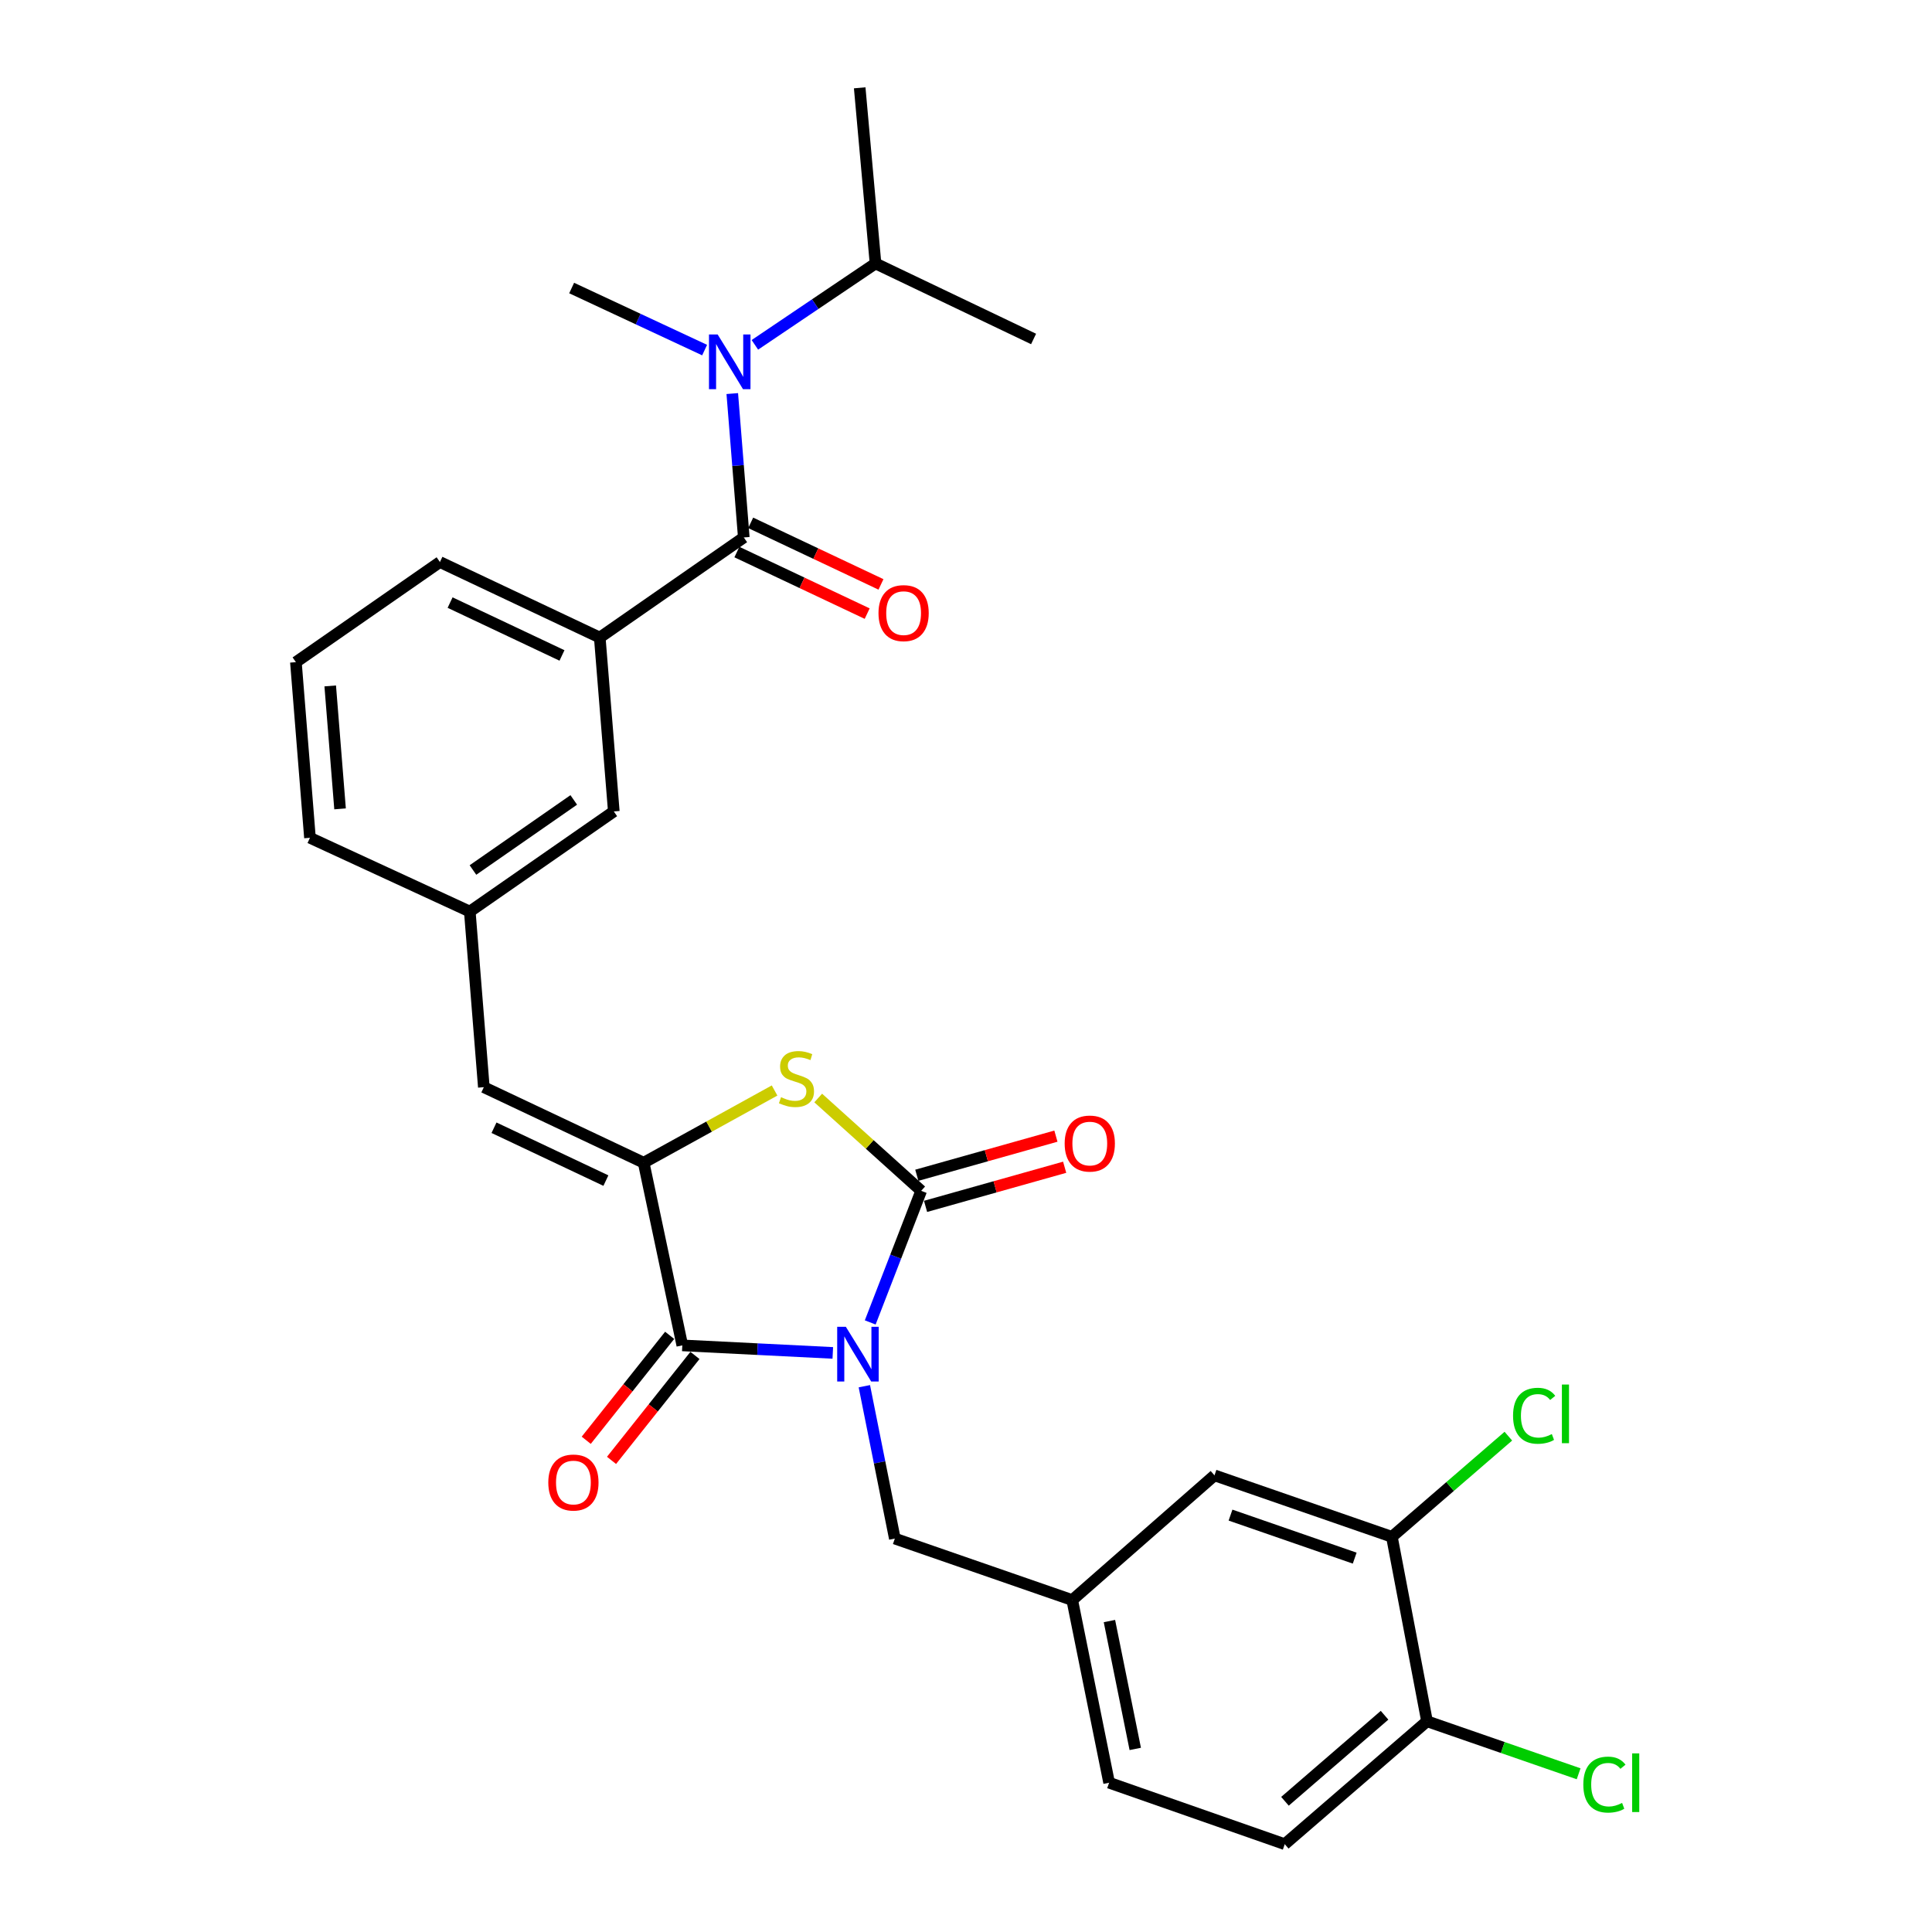 <?xml version='1.0' encoding='iso-8859-1'?>
<svg version='1.1' baseProfile='full'
              xmlns='http://www.w3.org/2000/svg'
                      xmlns:rdkit='http://www.rdkit.org/xml'
                      xmlns:xlink='http://www.w3.org/1999/xlink'
                  xml:space='preserve'
width='1000px' height='1000px' viewBox='0 0 1000 1000'>
<!-- END OF HEADER -->
<rect style='opacity:1.0;fill:#FFFFFF;stroke:none' width='1000' height='1000' x='0' y='0'> </rect>
<path class='bond-0' d='M 453.165,136.364 L 534.978,175.453' style='fill:none;fill-rule:evenodd;stroke:#000000;stroke-width:6px;stroke-linecap:butt;stroke-linejoin:miter;stroke-opacity:1' />
<path class='bond-1' d='M 453.165,136.364 L 444.98,45.455' style='fill:none;fill-rule:evenodd;stroke:#000000;stroke-width:6px;stroke-linecap:butt;stroke-linejoin:miter;stroke-opacity:1' />
<path class='bond-2' d='M 453.165,136.364 L 421.945,157.427' style='fill:none;fill-rule:evenodd;stroke:#000000;stroke-width:6px;stroke-linecap:butt;stroke-linejoin:miter;stroke-opacity:1' />
<path class='bond-2' d='M 421.945,157.427 L 390.724,178.491' style='fill:none;fill-rule:evenodd;stroke:#0000FF;stroke-width:6px;stroke-linecap:butt;stroke-linejoin:miter;stroke-opacity:1' />
<path class='bond-3' d='M 384.984,278.181 L 382.004,240.947' style='fill:none;fill-rule:evenodd;stroke:#000000;stroke-width:6px;stroke-linecap:butt;stroke-linejoin:miter;stroke-opacity:1' />
<path class='bond-3' d='M 382.004,240.947 L 379.024,203.712' style='fill:none;fill-rule:evenodd;stroke:#0000FF;stroke-width:6px;stroke-linecap:butt;stroke-linejoin:miter;stroke-opacity:1' />
<path class='bond-4' d='M 381.411,285.742 L 415.129,301.675' style='fill:none;fill-rule:evenodd;stroke:#000000;stroke-width:6px;stroke-linecap:butt;stroke-linejoin:miter;stroke-opacity:1' />
<path class='bond-4' d='M 415.129,301.675 L 448.847,317.608' style='fill:none;fill-rule:evenodd;stroke:#FF0000;stroke-width:6px;stroke-linecap:butt;stroke-linejoin:miter;stroke-opacity:1' />
<path class='bond-4' d='M 388.556,270.621 L 422.274,286.554' style='fill:none;fill-rule:evenodd;stroke:#000000;stroke-width:6px;stroke-linecap:butt;stroke-linejoin:miter;stroke-opacity:1' />
<path class='bond-4' d='M 422.274,286.554 L 455.992,302.487' style='fill:none;fill-rule:evenodd;stroke:#FF0000;stroke-width:6px;stroke-linecap:butt;stroke-linejoin:miter;stroke-opacity:1' />
<path class='bond-5' d='M 384.984,278.181 L 310.437,330.001' style='fill:none;fill-rule:evenodd;stroke:#000000;stroke-width:6px;stroke-linecap:butt;stroke-linejoin:miter;stroke-opacity:1' />
<path class='bond-6' d='M 364.711,181.206 L 330.299,165.145' style='fill:none;fill-rule:evenodd;stroke:#0000FF;stroke-width:6px;stroke-linecap:butt;stroke-linejoin:miter;stroke-opacity:1' />
<path class='bond-6' d='M 330.299,165.145 L 295.886,149.084' style='fill:none;fill-rule:evenodd;stroke:#000000;stroke-width:6px;stroke-linecap:butt;stroke-linejoin:miter;stroke-opacity:1' />
<path class='bond-7' d='M 664.986,954.545 L 738.622,890.926' style='fill:none;fill-rule:evenodd;stroke:#000000;stroke-width:6px;stroke-linecap:butt;stroke-linejoin:miter;stroke-opacity:1' />
<path class='bond-7' d='M 665.098,932.347 L 716.643,887.813' style='fill:none;fill-rule:evenodd;stroke:#000000;stroke-width:6px;stroke-linecap:butt;stroke-linejoin:miter;stroke-opacity:1' />
<path class='bond-8' d='M 664.986,954.545 L 574.077,922.731' style='fill:none;fill-rule:evenodd;stroke:#000000;stroke-width:6px;stroke-linecap:butt;stroke-linejoin:miter;stroke-opacity:1' />
<path class='bond-9' d='M 353.16,696.369 L 333.164,601.817' style='fill:none;fill-rule:evenodd;stroke:#000000;stroke-width:6px;stroke-linecap:butt;stroke-linejoin:miter;stroke-opacity:1' />
<path class='bond-10' d='M 353.16,696.369 L 392.107,698.315' style='fill:none;fill-rule:evenodd;stroke:#000000;stroke-width:6px;stroke-linecap:butt;stroke-linejoin:miter;stroke-opacity:1' />
<path class='bond-10' d='M 392.107,698.315 L 431.053,700.262' style='fill:none;fill-rule:evenodd;stroke:#0000FF;stroke-width:6px;stroke-linecap:butt;stroke-linejoin:miter;stroke-opacity:1' />
<path class='bond-11' d='M 346.614,691.165 L 325.024,718.325' style='fill:none;fill-rule:evenodd;stroke:#000000;stroke-width:6px;stroke-linecap:butt;stroke-linejoin:miter;stroke-opacity:1' />
<path class='bond-11' d='M 325.024,718.325 L 303.434,745.485' style='fill:none;fill-rule:evenodd;stroke:#FF0000;stroke-width:6px;stroke-linecap:butt;stroke-linejoin:miter;stroke-opacity:1' />
<path class='bond-11' d='M 359.706,701.572 L 338.116,728.732' style='fill:none;fill-rule:evenodd;stroke:#000000;stroke-width:6px;stroke-linecap:butt;stroke-linejoin:miter;stroke-opacity:1' />
<path class='bond-11' d='M 338.116,728.732 L 316.526,755.892' style='fill:none;fill-rule:evenodd;stroke:#FF0000;stroke-width:6px;stroke-linecap:butt;stroke-linejoin:miter;stroke-opacity:1' />
<path class='bond-12' d='M 450.429,684.486 L 463.616,650.427' style='fill:none;fill-rule:evenodd;stroke:#0000FF;stroke-width:6px;stroke-linecap:butt;stroke-linejoin:miter;stroke-opacity:1' />
<path class='bond-12' d='M 463.616,650.427 L 476.803,616.368' style='fill:none;fill-rule:evenodd;stroke:#000000;stroke-width:6px;stroke-linecap:butt;stroke-linejoin:miter;stroke-opacity:1' />
<path class='bond-13' d='M 447.388,717.506 L 455.276,756.936' style='fill:none;fill-rule:evenodd;stroke:#0000FF;stroke-width:6px;stroke-linecap:butt;stroke-linejoin:miter;stroke-opacity:1' />
<path class='bond-13' d='M 455.276,756.936 L 463.163,796.365' style='fill:none;fill-rule:evenodd;stroke:#000000;stroke-width:6px;stroke-linecap:butt;stroke-linejoin:miter;stroke-opacity:1' />
<path class='bond-14' d='M 479.068,624.418 L 515.068,614.291' style='fill:none;fill-rule:evenodd;stroke:#000000;stroke-width:6px;stroke-linecap:butt;stroke-linejoin:miter;stroke-opacity:1' />
<path class='bond-14' d='M 515.068,614.291 L 551.068,604.164' style='fill:none;fill-rule:evenodd;stroke:#FF0000;stroke-width:6px;stroke-linecap:butt;stroke-linejoin:miter;stroke-opacity:1' />
<path class='bond-14' d='M 474.539,608.318 L 510.539,598.191' style='fill:none;fill-rule:evenodd;stroke:#000000;stroke-width:6px;stroke-linecap:butt;stroke-linejoin:miter;stroke-opacity:1' />
<path class='bond-14' d='M 510.539,598.191 L 546.539,588.064' style='fill:none;fill-rule:evenodd;stroke:#FF0000;stroke-width:6px;stroke-linecap:butt;stroke-linejoin:miter;stroke-opacity:1' />
<path class='bond-15' d='M 476.803,616.368 L 450.155,592.348' style='fill:none;fill-rule:evenodd;stroke:#000000;stroke-width:6px;stroke-linecap:butt;stroke-linejoin:miter;stroke-opacity:1' />
<path class='bond-15' d='M 450.155,592.348 L 423.507,568.327' style='fill:none;fill-rule:evenodd;stroke:#CCCC00;stroke-width:6px;stroke-linecap:butt;stroke-linejoin:miter;stroke-opacity:1' />
<path class='bond-16' d='M 738.622,890.926 L 720.439,795.455' style='fill:none;fill-rule:evenodd;stroke:#000000;stroke-width:6px;stroke-linecap:butt;stroke-linejoin:miter;stroke-opacity:1' />
<path class='bond-17' d='M 738.622,890.926 L 777.857,904.516' style='fill:none;fill-rule:evenodd;stroke:#000000;stroke-width:6px;stroke-linecap:butt;stroke-linejoin:miter;stroke-opacity:1' />
<path class='bond-17' d='M 777.857,904.516 L 817.093,918.107' style='fill:none;fill-rule:evenodd;stroke:#00CC00;stroke-width:6px;stroke-linecap:butt;stroke-linejoin:miter;stroke-opacity:1' />
<path class='bond-18' d='M 720.439,795.455 L 628.619,763.64' style='fill:none;fill-rule:evenodd;stroke:#000000;stroke-width:6px;stroke-linecap:butt;stroke-linejoin:miter;stroke-opacity:1' />
<path class='bond-18' d='M 701.19,806.486 L 636.916,784.215' style='fill:none;fill-rule:evenodd;stroke:#000000;stroke-width:6px;stroke-linecap:butt;stroke-linejoin:miter;stroke-opacity:1' />
<path class='bond-19' d='M 720.439,795.455 L 750.58,769.405' style='fill:none;fill-rule:evenodd;stroke:#000000;stroke-width:6px;stroke-linecap:butt;stroke-linejoin:miter;stroke-opacity:1' />
<path class='bond-19' d='M 750.58,769.405 L 780.721,743.356' style='fill:none;fill-rule:evenodd;stroke:#00CC00;stroke-width:6px;stroke-linecap:butt;stroke-linejoin:miter;stroke-opacity:1' />
<path class='bond-20' d='M 310.437,330.001 L 227.705,290.911' style='fill:none;fill-rule:evenodd;stroke:#000000;stroke-width:6px;stroke-linecap:butt;stroke-linejoin:miter;stroke-opacity:1' />
<path class='bond-20' d='M 290.882,339.259 L 232.97,311.896' style='fill:none;fill-rule:evenodd;stroke:#000000;stroke-width:6px;stroke-linecap:butt;stroke-linejoin:miter;stroke-opacity:1' />
<path class='bond-21' d='M 310.437,330.001 L 317.703,419.999' style='fill:none;fill-rule:evenodd;stroke:#000000;stroke-width:6px;stroke-linecap:butt;stroke-linejoin:miter;stroke-opacity:1' />
<path class='bond-22' d='M 333.164,601.817 L 367.04,583.128' style='fill:none;fill-rule:evenodd;stroke:#000000;stroke-width:6px;stroke-linecap:butt;stroke-linejoin:miter;stroke-opacity:1' />
<path class='bond-22' d='M 367.04,583.128 L 400.916,564.439' style='fill:none;fill-rule:evenodd;stroke:#CCCC00;stroke-width:6px;stroke-linecap:butt;stroke-linejoin:miter;stroke-opacity:1' />
<path class='bond-23' d='M 333.164,601.817 L 250.432,562.728' style='fill:none;fill-rule:evenodd;stroke:#000000;stroke-width:6px;stroke-linecap:butt;stroke-linejoin:miter;stroke-opacity:1' />
<path class='bond-23' d='M 313.61,611.076 L 255.697,583.713' style='fill:none;fill-rule:evenodd;stroke:#000000;stroke-width:6px;stroke-linecap:butt;stroke-linejoin:miter;stroke-opacity:1' />
<path class='bond-24' d='M 250.432,562.728 L 243.166,471.819' style='fill:none;fill-rule:evenodd;stroke:#000000;stroke-width:6px;stroke-linecap:butt;stroke-linejoin:miter;stroke-opacity:1' />
<path class='bond-25' d='M 227.705,290.911 L 153.158,342.73' style='fill:none;fill-rule:evenodd;stroke:#000000;stroke-width:6px;stroke-linecap:butt;stroke-linejoin:miter;stroke-opacity:1' />
<path class='bond-26' d='M 153.158,342.73 L 160.433,433.639' style='fill:none;fill-rule:evenodd;stroke:#000000;stroke-width:6px;stroke-linecap:butt;stroke-linejoin:miter;stroke-opacity:1' />
<path class='bond-26' d='M 170.921,355.032 L 176.014,418.669' style='fill:none;fill-rule:evenodd;stroke:#000000;stroke-width:6px;stroke-linecap:butt;stroke-linejoin:miter;stroke-opacity:1' />
<path class='bond-27' d='M 160.433,433.639 L 243.166,471.819' style='fill:none;fill-rule:evenodd;stroke:#000000;stroke-width:6px;stroke-linecap:butt;stroke-linejoin:miter;stroke-opacity:1' />
<path class='bond-28' d='M 243.166,471.819 L 317.703,419.999' style='fill:none;fill-rule:evenodd;stroke:#000000;stroke-width:6px;stroke-linecap:butt;stroke-linejoin:miter;stroke-opacity:1' />
<path class='bond-28' d='M 244.8,450.313 L 296.976,414.04' style='fill:none;fill-rule:evenodd;stroke:#000000;stroke-width:6px;stroke-linecap:butt;stroke-linejoin:miter;stroke-opacity:1' />
<path class='bond-29' d='M 628.619,763.64 L 554.983,828.189' style='fill:none;fill-rule:evenodd;stroke:#000000;stroke-width:6px;stroke-linecap:butt;stroke-linejoin:miter;stroke-opacity:1' />
<path class='bond-30' d='M 554.983,828.189 L 574.077,922.731' style='fill:none;fill-rule:evenodd;stroke:#000000;stroke-width:6px;stroke-linecap:butt;stroke-linejoin:miter;stroke-opacity:1' />
<path class='bond-30' d='M 574.241,839.059 L 587.607,905.239' style='fill:none;fill-rule:evenodd;stroke:#000000;stroke-width:6px;stroke-linecap:butt;stroke-linejoin:miter;stroke-opacity:1' />
<path class='bond-31' d='M 554.983,828.189 L 463.163,796.365' style='fill:none;fill-rule:evenodd;stroke:#000000;stroke-width:6px;stroke-linecap:butt;stroke-linejoin:miter;stroke-opacity:1' />
<path  class='atom-2' d='M 371.448 173.112
L 380.728 188.112
Q 381.648 189.592, 383.128 192.272
Q 384.608 194.952, 384.688 195.112
L 384.688 173.112
L 388.448 173.112
L 388.448 201.432
L 384.568 201.432
L 374.608 185.032
Q 373.448 183.112, 372.208 180.912
Q 371.008 178.712, 370.648 178.032
L 370.648 201.432
L 366.968 201.432
L 366.968 173.112
L 371.448 173.112
' fill='#0000FF'/>
<path  class='atom-3' d='M 454.707 317.351
Q 454.707 310.551, 458.067 306.751
Q 461.427 302.951, 467.707 302.951
Q 473.987 302.951, 477.347 306.751
Q 480.707 310.551, 480.707 317.351
Q 480.707 324.231, 477.307 328.151
Q 473.907 332.031, 467.707 332.031
Q 461.467 332.031, 458.067 328.151
Q 454.707 324.271, 454.707 317.351
M 467.707 328.831
Q 472.027 328.831, 474.347 325.951
Q 476.707 323.031, 476.707 317.351
Q 476.707 311.791, 474.347 308.991
Q 472.027 306.151, 467.707 306.151
Q 463.387 306.151, 461.027 308.951
Q 458.707 311.751, 458.707 317.351
Q 458.707 323.071, 461.027 325.951
Q 463.387 328.831, 467.707 328.831
' fill='#FF0000'/>
<path  class='atom-7' d='M 437.809 686.752
L 447.089 701.752
Q 448.009 703.232, 449.489 705.912
Q 450.969 708.592, 451.049 708.752
L 451.049 686.752
L 454.809 686.752
L 454.809 715.072
L 450.929 715.072
L 440.969 698.672
Q 439.809 696.752, 438.569 694.552
Q 437.369 692.352, 437.009 691.672
L 437.009 715.072
L 433.329 715.072
L 433.329 686.752
L 437.809 686.752
' fill='#0000FF'/>
<path  class='atom-9' d='M 551.07 591.9
Q 551.07 585.1, 554.43 581.3
Q 557.79 577.5, 564.07 577.5
Q 570.35 577.5, 573.71 581.3
Q 577.07 585.1, 577.07 591.9
Q 577.07 598.78, 573.67 602.7
Q 570.27 606.58, 564.07 606.58
Q 557.83 606.58, 554.43 602.7
Q 551.07 598.82, 551.07 591.9
M 564.07 603.38
Q 568.39 603.38, 570.71 600.5
Q 573.07 597.58, 573.07 591.9
Q 573.07 586.34, 570.71 583.54
Q 568.39 580.7, 564.07 580.7
Q 559.75 580.7, 557.39 583.5
Q 555.07 586.3, 555.07 591.9
Q 555.07 597.62, 557.39 600.5
Q 559.75 603.38, 564.07 603.38
' fill='#FF0000'/>
<path  class='atom-10' d='M 283.797 767.353
Q 283.797 760.553, 287.157 756.753
Q 290.517 752.953, 296.797 752.953
Q 303.077 752.953, 306.437 756.753
Q 309.797 760.553, 309.797 767.353
Q 309.797 774.233, 306.397 778.153
Q 302.997 782.033, 296.797 782.033
Q 290.557 782.033, 287.157 778.153
Q 283.797 774.273, 283.797 767.353
M 296.797 778.833
Q 301.117 778.833, 303.437 775.953
Q 305.797 773.033, 305.797 767.353
Q 305.797 761.793, 303.437 758.993
Q 301.117 756.153, 296.797 756.153
Q 292.477 756.153, 290.117 758.953
Q 287.797 761.753, 287.797 767.353
Q 287.797 773.073, 290.117 775.953
Q 292.477 778.833, 296.797 778.833
' fill='#FF0000'/>
<path  class='atom-18' d='M 404.255 567.904
Q 404.575 568.024, 405.895 568.584
Q 407.215 569.144, 408.655 569.504
Q 410.135 569.824, 411.575 569.824
Q 414.255 569.824, 415.815 568.544
Q 417.375 567.224, 417.375 564.944
Q 417.375 563.384, 416.575 562.424
Q 415.815 561.464, 414.615 560.944
Q 413.415 560.424, 411.415 559.824
Q 408.895 559.064, 407.375 558.344
Q 405.895 557.624, 404.815 556.104
Q 403.775 554.584, 403.775 552.024
Q 403.775 548.464, 406.175 546.264
Q 408.615 544.064, 413.415 544.064
Q 416.695 544.064, 420.415 545.624
L 419.495 548.704
Q 416.095 547.304, 413.535 547.304
Q 410.775 547.304, 409.255 548.464
Q 407.735 549.584, 407.775 551.544
Q 407.775 553.064, 408.535 553.984
Q 409.335 554.904, 410.455 555.424
Q 411.615 555.944, 413.535 556.544
Q 416.095 557.344, 417.615 558.144
Q 419.135 558.944, 420.215 560.584
Q 421.335 562.184, 421.335 564.944
Q 421.335 568.864, 418.695 570.984
Q 416.095 573.064, 411.735 573.064
Q 409.215 573.064, 407.295 572.504
Q 405.415 571.984, 403.175 571.064
L 404.255 567.904
' fill='#CCCC00'/>
<path  class='atom-26' d='M 783.155 732.796
Q 783.155 725.756, 786.435 722.076
Q 789.755 718.356, 796.035 718.356
Q 801.875 718.356, 804.995 722.476
L 802.355 724.636
Q 800.075 721.636, 796.035 721.636
Q 791.755 721.636, 789.475 724.516
Q 787.235 727.356, 787.235 732.796
Q 787.235 738.396, 789.555 741.276
Q 791.915 744.156, 796.475 744.156
Q 799.595 744.156, 803.235 742.276
L 804.355 745.276
Q 802.875 746.236, 800.635 746.796
Q 798.395 747.356, 795.915 747.356
Q 789.755 747.356, 786.435 743.596
Q 783.155 739.836, 783.155 732.796
' fill='#00CC00'/>
<path  class='atom-26' d='M 808.435 716.636
L 812.115 716.636
L 812.115 746.996
L 808.435 746.996
L 808.435 716.636
' fill='#00CC00'/>
<path  class='atom-27' d='M 819.522 923.711
Q 819.522 916.671, 822.802 912.991
Q 826.122 909.271, 832.402 909.271
Q 838.242 909.271, 841.362 913.391
L 838.722 915.551
Q 836.442 912.551, 832.402 912.551
Q 828.122 912.551, 825.842 915.431
Q 823.602 918.271, 823.602 923.711
Q 823.602 929.311, 825.922 932.191
Q 828.282 935.071, 832.842 935.071
Q 835.962 935.071, 839.602 933.191
L 840.722 936.191
Q 839.242 937.151, 837.002 937.711
Q 834.762 938.271, 832.282 938.271
Q 826.122 938.271, 822.802 934.511
Q 819.522 930.751, 819.522 923.711
' fill='#00CC00'/>
<path  class='atom-27' d='M 844.802 907.551
L 848.482 907.551
L 848.482 937.911
L 844.802 937.911
L 844.802 907.551
' fill='#00CC00'/>
</svg>
